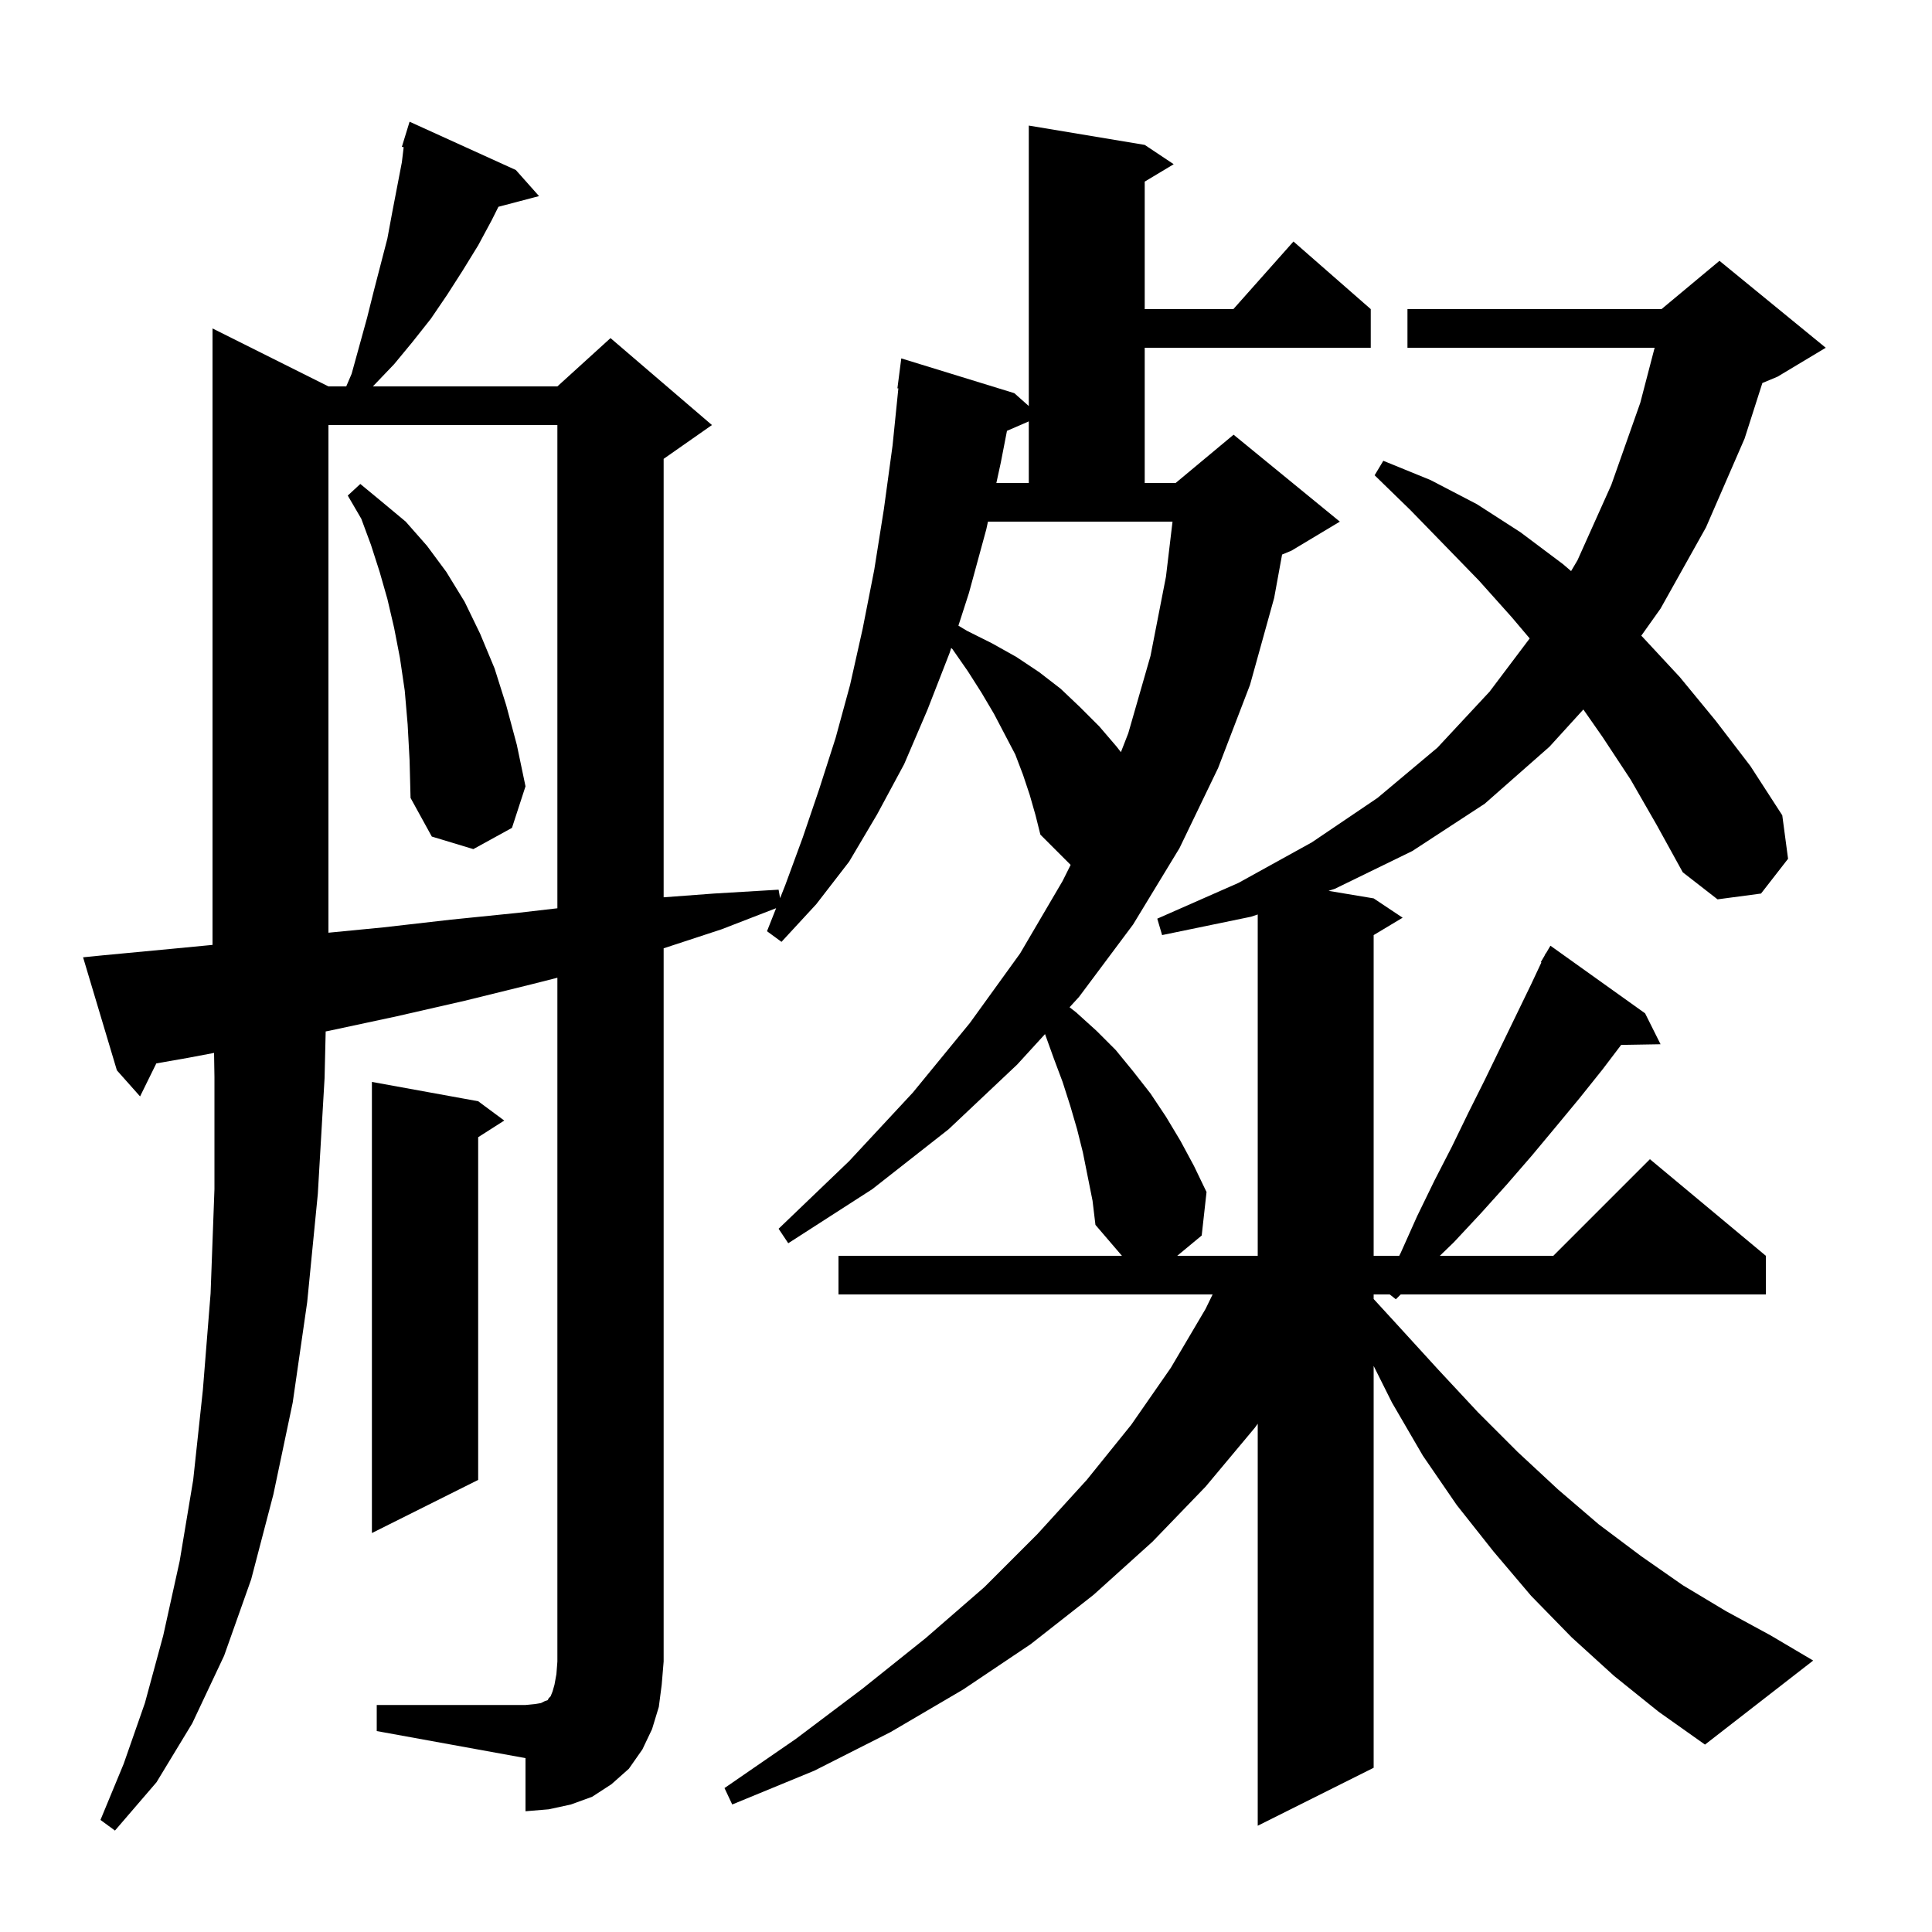 <svg xmlns="http://www.w3.org/2000/svg" xmlns:xlink="http://www.w3.org/1999/xlink" version="1.1" baseProfile="full" viewBox="0 0 200 200" width="200" height="200">
<g fill="black">
<path d="M 39.0 176.5 L 54.4 176.5 L 55.4 176.4 L 56.0 176.3 L 56.4 176.1 L 56.7 176.0 L 56.8 175.8 L 57.0 175.6 L 57.2 175.1 L 57.4 174.4 L 57.6 173.3 L 57.7 172.0 L 57.7 101.215 L 55.0 101.9 L 48.1 103.6 L 41.1 105.2 L 34.1 106.7 L 33.714 106.775 L 33.6 111.6 L 32.9 123.6 L 31.8 134.8 L 30.3 145.2 L 28.3 154.7 L 26.0 163.5 L 23.2 171.4 L 19.9 178.4 L 16.2 184.5 L 11.9 189.5 L 10.4 188.4 L 12.8 182.6 L 15.0 176.3 L 16.9 169.3 L 18.6 161.6 L 20.0 153.2 L 21.0 143.9 L 21.8 133.9 L 22.2 123.1 L 22.2 111.5 L 22.16 108.997 L 19.5 109.5 L 16.182 110.083 L 14.5 113.5 L 12.1 110.8 L 8.6 99.1 L 10.6 98.9 L 18.0 98.2 L 22.0 97.816 L 22.0 34.0 L 34.0 40.0 L 35.843 40.0 L 36.4 38.7 L 38.0 32.9 L 38.7 30.1 L 40.1 24.7 L 40.6 22.0 L 41.6 16.8 L 41.787 15.238 L 41.6 15.2 L 42.4 12.6 L 53.4 17.6 L 55.8 20.3 L 51.597 21.406 L 50.9 22.8 L 49.5 25.4 L 47.9 28.0 L 46.3 30.5 L 44.6 33.0 L 42.7 35.4 L 40.8 37.7 L 38.6 40.0 L 57.7 40.0 L 63.2 35.0 L 73.7 44.0 L 68.7 47.5 L 68.7 92.888 L 73.9 92.5 L 80.6 92.1 L 80.755 92.977 L 81.3 91.6 L 83.1 86.7 L 84.8 81.7 L 86.5 76.4 L 88.0 70.9 L 89.3 65.1 L 90.5 59.0 L 91.5 52.7 L 92.4 46.1 L 92.998 40.204 L 92.9 40.2 L 93.3 37.1 L 105.0 40.7 L 106.5 42.033 L 106.5 13.0 L 118.5 15.0 L 121.5 17.0 L 118.5 18.8 L 118.5 32.0 L 127.678 32.0 L 133.9 25.0 L 141.9 32.0 L 141.9 36.0 L 118.5 36.0 L 118.5 50.0 L 121.7 50.0 L 127.7 45.0 L 138.7 54.0 L 133.7 57.0 L 132.721 57.408 L 131.9 61.9 L 129.4 70.9 L 126.1 79.5 L 122.1 87.8 L 117.3 95.7 L 111.7 103.2 L 110.722 104.27 L 111.4 104.8 L 113.5 106.7 L 115.5 108.7 L 117.3 110.9 L 119.1 113.2 L 120.7 115.6 L 122.2 118.1 L 123.6 120.7 L 124.9 123.4 L 124.4 127.9 L 121.866 130.0 L 130.2 130.0 L 130.2 94.667 L 129.5 94.9 L 120.3 96.8 L 119.8 95.1 L 128.2 91.4 L 135.8 87.2 L 142.6 82.6 L 148.8 77.4 L 154.2 71.6 L 158.353 66.09 L 156.5 63.9 L 153.1 60.1 L 149.6 56.5 L 146.0 52.8 L 142.3 49.2 L 143.2 47.7 L 148.1 49.7 L 152.9 52.2 L 157.4 55.1 L 161.8 58.4 L 162.638 59.119 L 163.3 58.0 L 166.8 50.2 L 169.8 41.7 L 171.287 36.0 L 145.7 36.0 L 145.7 32.0 L 172.0 32.0 L 178.0 27.0 L 189.0 36.0 L 184.0 39.0 L 182.44 39.65 L 180.6 45.4 L 176.6 54.6 L 171.9 63.0 L 169.905 65.808 L 170.0 65.9 L 173.9 70.1 L 177.6 74.6 L 181.2 79.3 L 184.5 84.4 L 185.1 88.9 L 182.3 92.5 L 177.8 93.1 L 174.2 90.3 L 171.5 85.4 L 168.8 80.7 L 165.9 76.3 L 163.909 73.446 L 160.4 77.3 L 153.7 83.2 L 146.2 88.1 L 138.2 92.0 L 137.533 92.222 L 142.2 93.0 L 145.2 95.0 L 142.2 96.8 L 142.2 130.0 L 144.846 130.0 L 145.0 129.7 L 146.7 125.9 L 148.5 122.2 L 150.3 118.7 L 152.0 115.2 L 153.7 111.8 L 158.5 101.9 L 159.564 99.631 L 159.5 99.6 L 159.885 98.946 L 160.0 98.7 L 160.022 98.713 L 160.5 97.9 L 170.3 104.9 L 171.9 108.1 L 167.82 108.169 L 165.9 110.7 L 163.5 113.7 L 161.1 116.6 L 158.6 119.6 L 156.0 122.6 L 153.3 125.6 L 150.5 128.6 L 149.052 130.0 L 160.8 130.0 L 170.8 120.0 L 182.8 130.0 L 182.8 134.0 L 145.0 134.0 L 144.5 134.5 L 143.864 134.0 L 142.2 134.0 L 142.2 134.473 L 144.7 137.2 L 148.9 141.8 L 153.0 146.2 L 157.1 150.3 L 161.3 154.2 L 165.5 157.8 L 169.9 161.1 L 174.2 164.1 L 178.7 166.8 L 183.3 169.3 L 187.7 171.9 L 176.5 180.6 L 171.7 177.2 L 167.1 173.5 L 162.7 169.5 L 158.5 165.2 L 154.6 160.6 L 150.8 155.8 L 147.3 150.7 L 144.1 145.2 L 142.2 141.4 L 142.2 183.0 L 130.2 189.0 L 130.2 147.383 L 129.9 147.8 L 124.8 153.9 L 119.3 159.6 L 113.2 165.1 L 106.7 170.2 L 99.7 174.9 L 92.2 179.3 L 84.3 183.3 L 75.8 186.8 L 75.0 185.1 L 82.4 180.0 L 89.3 174.8 L 95.8 169.6 L 101.9 164.3 L 107.4 158.8 L 112.5 153.2 L 117.1 147.5 L 121.2 141.6 L 124.8 135.5 L 125.529 134.0 L 86.8 134.0 L 86.8 130.0 L 116.143 130.0 L 113.4 126.8 L 113.1 124.3 L 112.1 119.3 L 111.5 116.9 L 110.8 114.5 L 110.0 112.0 L 109.1 109.6 L 108.2 107.1 L 108.18 107.05 L 105.3 110.2 L 98.2 116.9 L 90.3 123.1 L 81.6 128.7 L 80.6 127.2 L 87.9 120.2 L 94.5 113.1 L 100.4 105.9 L 105.6 98.7 L 110.0 91.2 L 110.833 89.533 L 107.7 86.4 L 107.2 84.4 L 106.6 82.3 L 105.9 80.2 L 105.1 78.1 L 102.9 73.9 L 101.6 71.7 L 100.2 69.5 L 98.6 67.2 L 98.469 67.076 L 98.3 67.6 L 96.0 73.5 L 93.6 79.1 L 90.8 84.3 L 87.9 89.2 L 84.5 93.6 L 80.9 97.5 L 79.4 96.4 L 80.344 94.015 L 74.7 96.2 L 68.7 98.169 L 68.7 172.0 L 68.5 174.4 L 68.2 176.7 L 67.5 179.0 L 66.5 181.1 L 65.1 183.1 L 63.3 184.7 L 61.3 186.0 L 59.1 186.8 L 56.8 187.3 L 54.4 187.5 L 54.4 182.0 L 39.0 179.2 Z M 49.5 114.0 L 52.2 116.0 L 49.5 117.723 L 49.5 153.2 L 38.5 158.7 L 38.5 112.0 Z M 34.0 44.0 L 34.0 96.554 L 39.7 96.0 L 46.7 95.2 L 53.6 94.5 L 57.7 94.025 L 57.7 44.0 Z M 42.2 75.0 L 41.9 71.5 L 41.4 68.1 L 40.8 65.0 L 40.1 62.0 L 39.3 59.2 L 38.4 56.4 L 37.4 53.7 L 36.0 51.3 L 37.3 50.1 L 39.6 52.0 L 42.0 54.0 L 44.2 56.5 L 46.2 59.2 L 48.1 62.3 L 49.7 65.6 L 51.2 69.2 L 52.4 73.0 L 53.5 77.1 L 54.4 81.4 L 53.0 85.7 L 49.0 87.9 L 44.7 86.6 L 42.5 82.6 L 42.4 78.7 Z M 102.1 54.8 L 100.3 61.4 L 99.214 64.768 L 100.1 65.3 L 102.7 66.6 L 105.2 68.0 L 107.6 69.6 L 109.8 71.3 L 111.8 73.2 L 113.8 75.2 L 115.6 77.3 L 116.035 77.863 L 116.8 75.9 L 119.1 67.9 L 120.7 59.7 L 121.379 54.0 L 102.274 54.0 Z M 104.241 44.601 L 103.6 47.9 L 103.143 50.0 L 106.5 50.0 L 106.5 43.621 Z " />
</g>
</svg>

